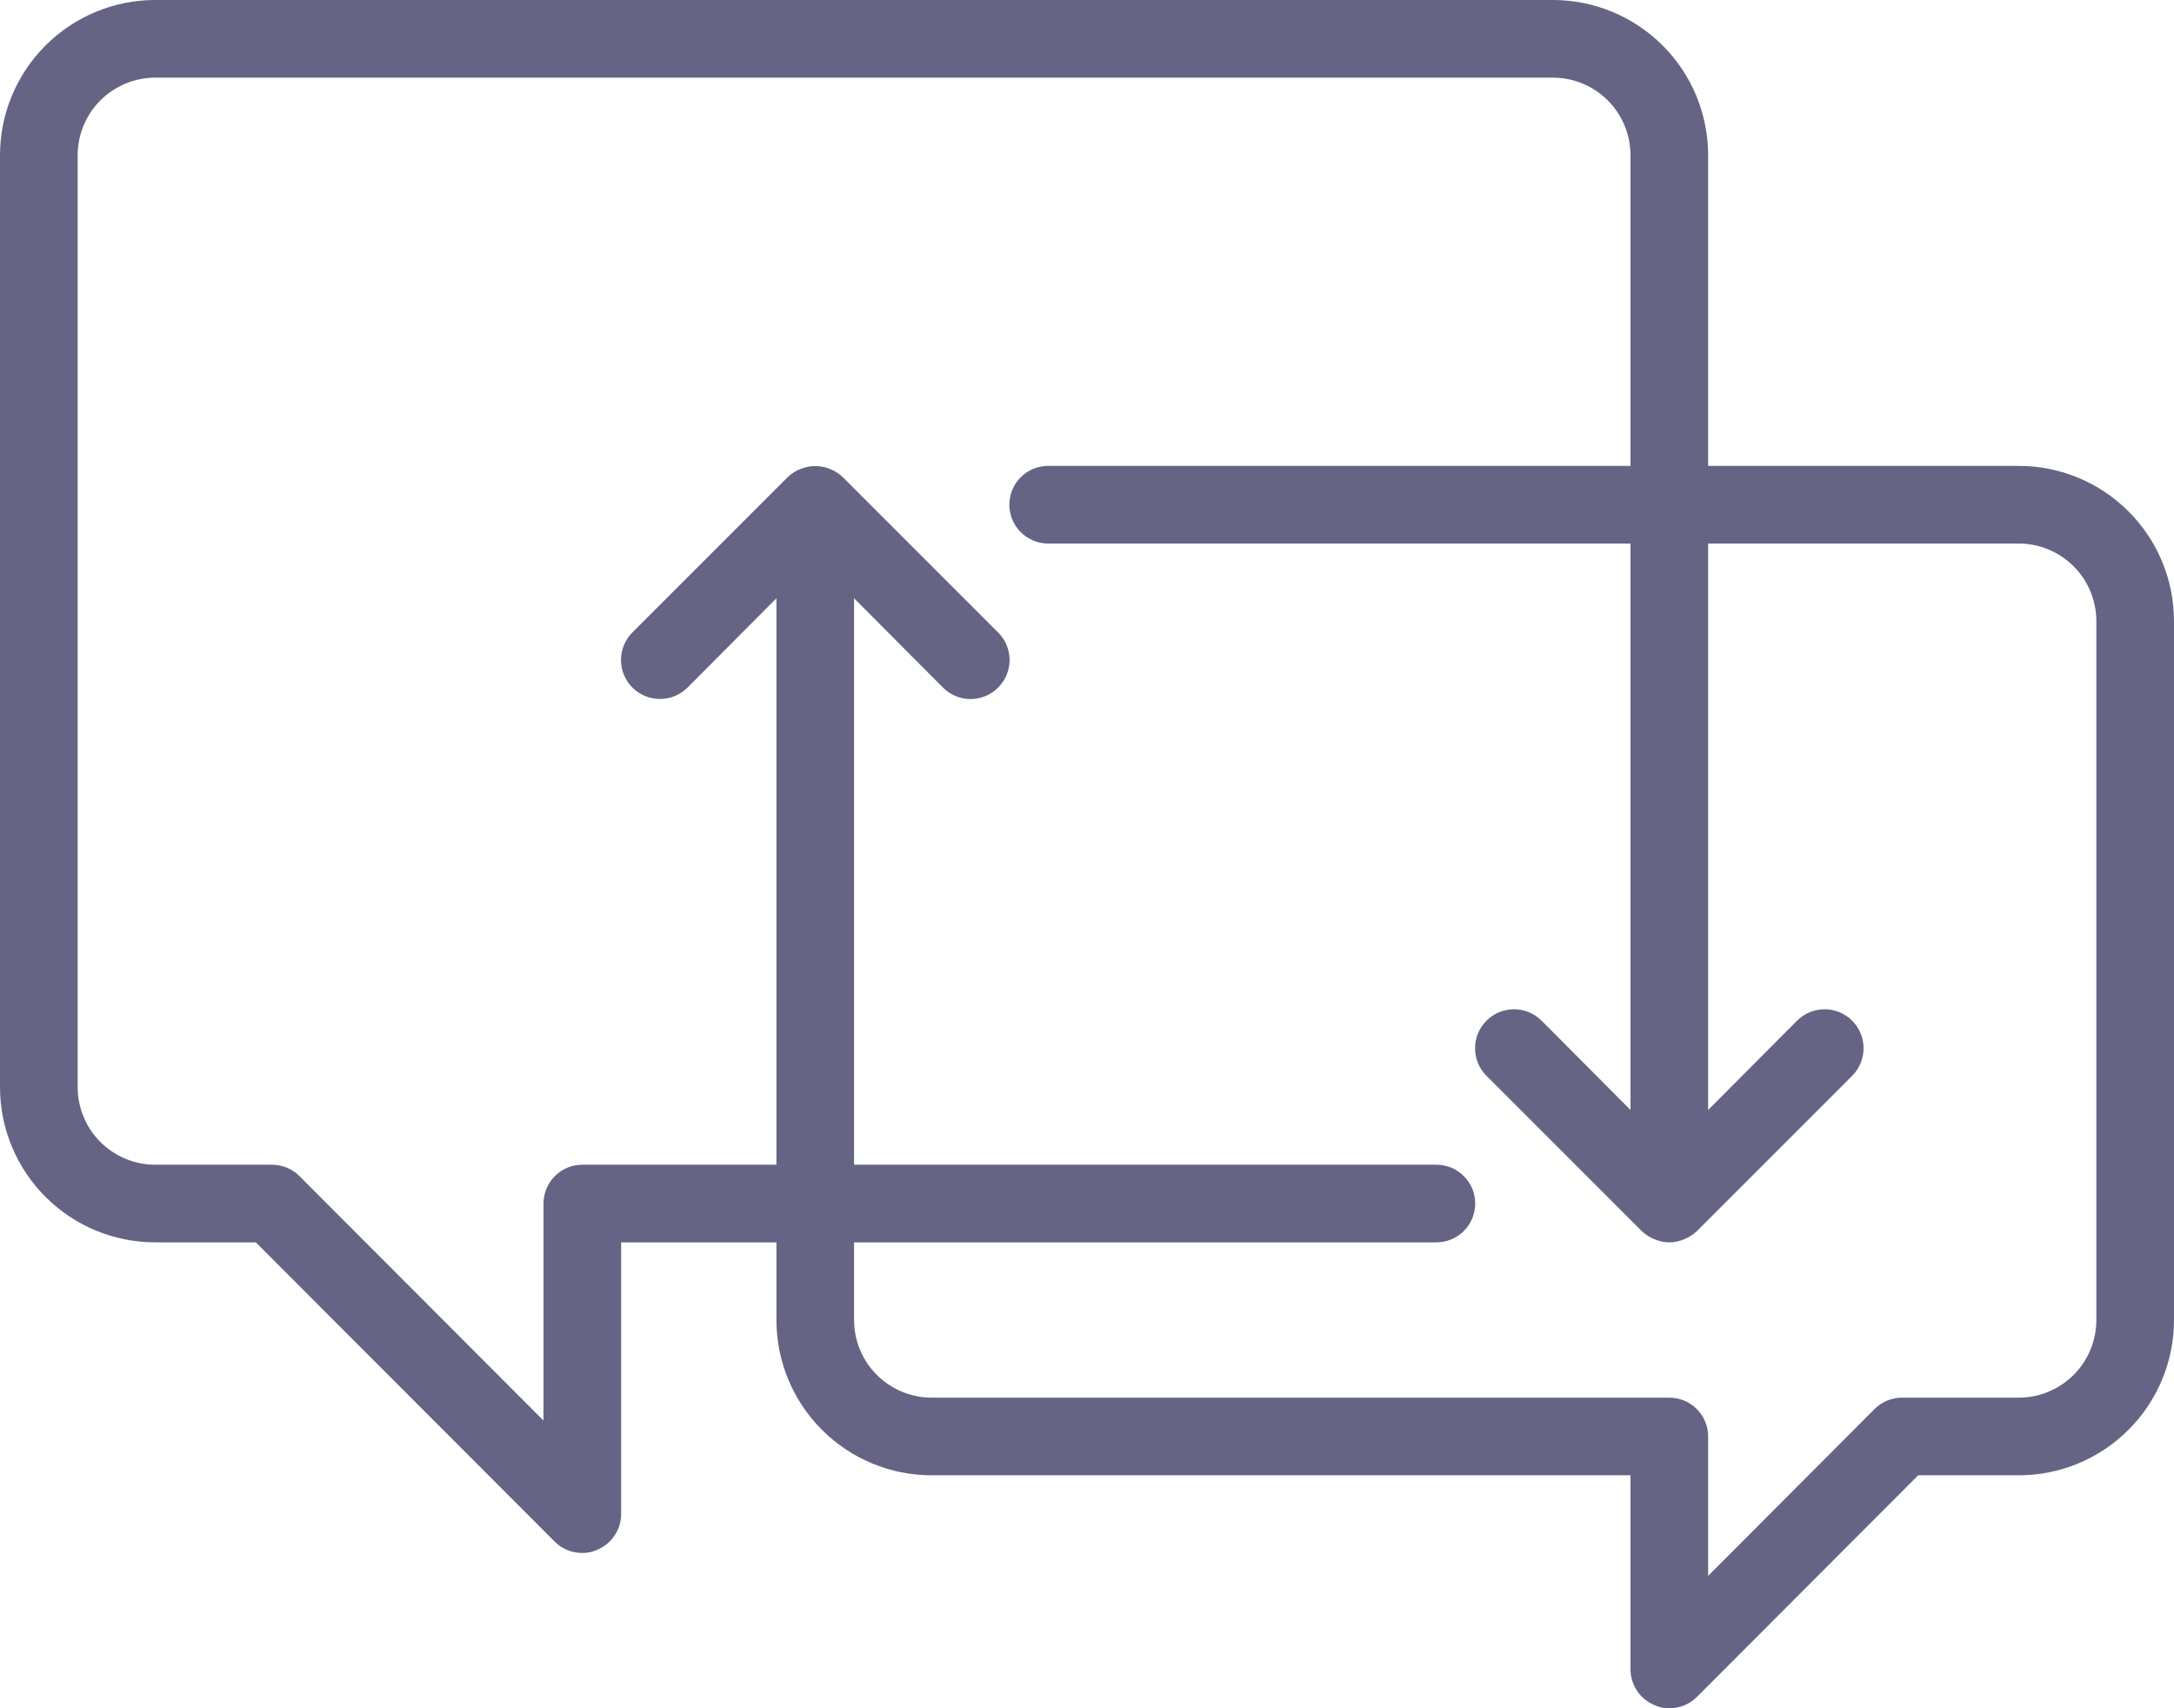 <svg width="56" height="44" viewBox="0 0 56 44" fill="none" xmlns="http://www.w3.org/2000/svg">
<path d="M52 12H44V4C44 2.939 43.579 1.922 42.828 1.172C42.078 0.421 41.061 0 40 0H4C2.939 0 1.922 0.421 1.172 1.172C0.421 1.922 0 2.939 0 4V28C0 29.061 0.421 30.078 1.172 30.828C1.922 31.579 2.939 32 4 32H6.59L14.29 39.71C14.383 39.803 14.494 39.876 14.616 39.926C14.738 39.975 14.868 40.001 15 40C15.131 40.003 15.261 39.976 15.38 39.92C15.563 39.845 15.719 39.718 15.829 39.554C15.94 39.39 15.999 39.197 16 39V32H20V34C20 35.061 20.421 36.078 21.172 36.828C21.922 37.579 22.939 38 24 38H42V43C42.001 43.197 42.06 43.39 42.171 43.554C42.281 43.718 42.437 43.845 42.62 43.92C42.739 43.976 42.869 44.003 43 44C43.132 44.001 43.262 43.975 43.384 43.926C43.506 43.876 43.617 43.803 43.71 43.71L49.41 38H52C53.061 38 54.078 37.579 54.828 36.828C55.579 36.078 56 35.061 56 34V16C56 14.939 55.579 13.922 54.828 13.172C54.078 12.421 53.061 12 52 12ZM54 34C54 34.53 53.789 35.039 53.414 35.414C53.039 35.789 52.53 36 52 36H49C48.868 35.999 48.738 36.025 48.616 36.074C48.494 36.124 48.383 36.197 48.29 36.29L44 40.59V37C44 36.735 43.895 36.48 43.707 36.293C43.52 36.105 43.265 36 43 36H24C23.47 36 22.961 35.789 22.586 35.414C22.211 35.039 22 34.53 22 34V32H37C37.265 32 37.52 31.895 37.707 31.707C37.895 31.52 38 31.265 38 31C38 30.735 37.895 30.48 37.707 30.293C37.52 30.105 37.265 30 37 30H22V15.41L24.29 17.71C24.383 17.804 24.494 17.878 24.615 17.929C24.737 17.98 24.868 18.006 25 18.006C25.132 18.006 25.263 17.98 25.385 17.929C25.506 17.878 25.617 17.804 25.71 17.71C25.804 17.617 25.878 17.506 25.929 17.385C25.98 17.263 26.006 17.132 26.006 17C26.006 16.868 25.98 16.737 25.929 16.615C25.878 16.494 25.804 16.383 25.71 16.29L21.71 12.29C21.615 12.199 21.503 12.128 21.38 12.08C21.137 11.98 20.863 11.98 20.62 12.08C20.497 12.128 20.385 12.199 20.29 12.29L16.29 16.29C16.102 16.478 15.996 16.734 15.996 17C15.996 17.266 16.102 17.522 16.29 17.71C16.478 17.898 16.734 18.004 17 18.004C17.266 18.004 17.522 17.898 17.71 17.71L20 15.41V30H15C14.735 30 14.48 30.105 14.293 30.293C14.105 30.48 14 30.735 14 31V36.59L7.71 30.29C7.617 30.197 7.506 30.124 7.384 30.074C7.262 30.024 7.132 29.999 7 30H4C3.47 30 2.961 29.789 2.586 29.414C2.211 29.039 2 28.53 2 28V4C2 3.47 2.211 2.961 2.586 2.586C2.961 2.211 3.47 2 4 2H40C40.53 2 41.039 2.211 41.414 2.586C41.789 2.961 42 3.47 42 4V12H27C26.735 12 26.48 12.105 26.293 12.293C26.105 12.48 26 12.735 26 13C26 13.265 26.105 13.52 26.293 13.707C26.48 13.895 26.735 14 27 14H42V28.59L39.71 26.29C39.522 26.102 39.266 25.996 39 25.996C38.734 25.996 38.478 26.102 38.29 26.29C38.102 26.478 37.996 26.734 37.996 27C37.996 27.266 38.102 27.522 38.29 27.71L42.29 31.71C42.385 31.801 42.497 31.872 42.62 31.92C42.74 31.973 42.869 32 43 32C43.131 32 43.26 31.973 43.38 31.92C43.503 31.872 43.615 31.801 43.71 31.71L47.71 27.71C47.898 27.522 48.004 27.266 48.004 27C48.004 26.734 47.898 26.478 47.71 26.29C47.522 26.102 47.266 25.996 47 25.996C46.734 25.996 46.478 26.102 46.29 26.29L44 28.59V14H52C52.53 14 53.039 14.211 53.414 14.586C53.789 14.961 54 15.47 54 16V34Z" fill="#666484"/>
</svg>
